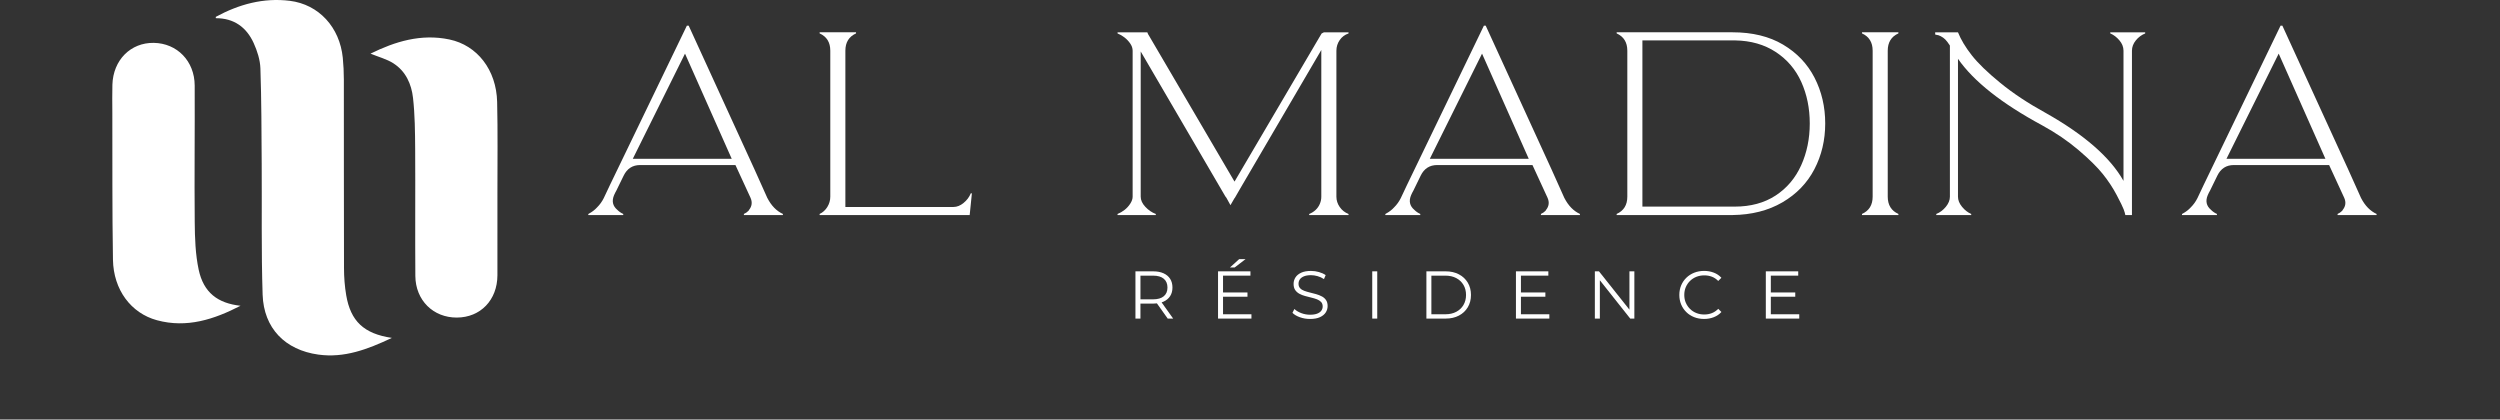 <svg width="292" height="49" viewBox="0 0 292 49" fill="none" xmlns="http://www.w3.org/2000/svg">
<rect x="0" y="0" width="292" height="49" fill="#333333" stroke="none"/>
<path d="M112.552 23.701C112.165 24.018 111.771 24.174 111.371 24.174H98.74V5.92C98.74 4.947 99.156 4.274 99.986 3.901V3.772H95.732V3.901C96.563 4.274 96.978 4.947 96.978 5.92V22.97C96.978 23.4 96.862 23.802 96.634 24.172C96.404 24.545 96.103 24.817 95.732 24.989V25.118H113.259L113.516 22.584H113.387C113.215 23.012 112.936 23.385 112.55 23.7L112.552 23.701Z" fill="white"/>
<path d="M89.633 23.143L88.129 19.793L80.439 3H80.225L71.247 21.597L70.517 23.143C70.317 23.545 70.06 23.902 69.743 24.217C69.486 24.502 69.17 24.747 68.799 24.946C68.77 24.975 68.741 24.989 68.714 24.989V25.118H72.795V24.989C72.538 24.875 72.309 24.717 72.108 24.516C71.564 24.058 71.434 23.485 71.722 22.798C71.809 22.597 71.894 22.426 71.98 22.283L72.84 20.522C73.241 19.692 73.884 19.277 74.772 19.277H85.899L87.66 23.099C87.889 23.615 87.832 24.087 87.488 24.516C87.459 24.545 87.445 24.574 87.445 24.603C87.273 24.775 87.086 24.904 86.887 24.989V25.118H91.442V24.989C90.697 24.645 90.094 24.03 89.637 23.142L89.633 23.143ZM73.91 18.548L80.009 6.264L85.465 18.548H73.91Z" fill="white"/>
<path d="M154.373 3.901L154.115 4.332L144.191 21.211L134.225 4.204L134.095 3.99L134.008 3.776H130.529V3.905C130.815 4.019 131.087 4.177 131.346 4.378C131.603 4.578 131.826 4.815 132.013 5.087C132.198 5.359 132.292 5.638 132.292 5.924V22.973C132.292 23.232 132.198 23.504 132.013 23.79C131.826 24.076 131.605 24.32 131.346 24.519C131.089 24.72 130.815 24.878 130.529 24.992V25.122H134.997V24.992C134.539 24.82 134.131 24.541 133.772 24.155C133.413 23.769 133.234 23.376 133.234 22.975V6.011L143.116 22.933L143.245 23.104L143.718 23.963L144.191 23.147L144.233 23.104L144.878 21.987L154.329 5.839V22.975C154.329 23.261 154.271 23.541 154.157 23.812C154.043 24.084 153.878 24.32 153.664 24.521C153.449 24.722 153.198 24.88 152.912 24.994V25.123H157.509V24.994C157.078 24.822 156.735 24.55 156.478 24.177C156.221 23.805 156.092 23.404 156.092 22.975V5.925C156.092 5.468 156.221 5.053 156.478 4.68C156.735 4.308 157.078 4.051 157.509 3.907V3.777H154.63L154.373 3.907V3.901Z" fill="white"/>
<path d="M208.264 5.211C206.646 4.252 204.678 3.772 202.357 3.772H188.825V3.901C189.655 4.274 190.071 4.947 190.071 5.92V22.97C190.071 23.945 189.655 24.616 188.825 24.989V25.118H202.357C204.591 25.089 206.531 24.596 208.179 23.637C209.826 22.677 211.072 21.39 211.917 19.772C212.761 18.155 213.185 16.372 213.185 14.425C213.185 12.477 212.77 10.696 211.939 9.077C211.109 7.46 209.884 6.172 208.266 5.213L208.264 5.211ZM210.371 19.32C209.697 20.81 208.702 21.983 207.385 22.842C206.066 23.701 204.477 24.132 202.616 24.132H191.833V4.72H202.659C204.491 4.748 206.073 5.199 207.405 6.072C208.737 6.946 209.733 8.111 210.391 9.572C211.049 11.033 211.38 12.651 211.38 14.425C211.38 16.199 211.043 17.833 210.371 19.322V19.32Z" fill="white"/>
<path d="M246.477 3.901C246.879 4.073 247.236 4.345 247.551 4.718C247.866 5.09 248.024 5.49 248.024 5.92V21.125C246.477 18.376 243.441 15.728 238.917 13.18C236.882 12.062 235.121 10.897 233.632 9.679C232.142 8.463 231.033 7.388 230.303 6.458C229.573 5.527 229.036 4.633 228.692 3.774H226.029V4.032L226.201 4.075C226.315 4.075 226.473 4.126 226.674 4.226C226.873 4.327 227.053 4.456 227.21 4.612C227.367 4.771 227.547 5.007 227.748 5.322V22.973C227.748 23.375 227.589 23.768 227.275 24.154C226.958 24.54 226.587 24.82 226.157 24.991V25.12H230.238V24.991C229.837 24.819 229.48 24.54 229.165 24.154C228.848 23.768 228.692 23.375 228.692 22.973V6.868C230.524 9.502 233.804 12.093 238.531 14.643C240.104 15.501 241.516 16.461 242.762 17.52C244.007 18.58 244.953 19.51 245.596 20.311C246.241 21.113 246.784 21.938 247.229 22.781C247.673 23.627 247.946 24.184 248.046 24.456C248.146 24.729 248.211 24.95 248.24 25.122H249.012V5.924C249.012 5.493 249.162 5.094 249.463 4.721C249.764 4.349 250.13 4.077 250.559 3.905V3.776H246.477V3.905V3.901Z" fill="white"/>
<path d="M217.48 3.901C218.311 4.274 218.726 4.947 218.726 5.92V22.97C218.726 23.945 218.311 24.616 217.48 24.989V25.118H221.734V24.989C220.904 24.616 220.488 23.945 220.488 22.97V5.92C220.488 4.947 220.904 4.274 221.734 3.901V3.772H217.48V3.901Z" fill="white"/>
<path d="M182.726 23.143L181.222 19.793L173.532 3H173.318L164.34 21.597L163.61 23.143C163.409 23.545 163.152 23.902 162.836 24.217C162.579 24.502 162.263 24.747 161.892 24.946C161.863 24.975 161.834 24.989 161.807 24.989V25.118H165.888V24.989C165.631 24.875 165.402 24.717 165.201 24.516C164.656 24.058 164.527 23.485 164.815 22.798C164.901 22.597 164.986 22.426 165.073 22.283L165.932 20.522C166.334 19.692 166.977 19.277 167.865 19.277H178.992L180.752 23.099C180.982 23.615 180.924 24.087 180.581 24.516C180.552 24.545 180.538 24.574 180.538 24.603C180.366 24.775 180.179 24.904 179.98 24.989V25.118H184.535V24.989C183.789 24.645 183.187 24.03 182.729 23.142L182.726 23.143ZM167.002 18.548L173.102 6.264L178.558 18.548H167.002Z" fill="white"/>
<path d="M275.776 23.143L274.272 19.793L266.582 3H266.368L257.39 21.597L256.66 23.143C256.459 23.545 256.202 23.902 255.886 24.217C255.629 24.502 255.312 24.747 254.942 24.946C254.913 24.975 254.884 24.989 254.856 24.989V25.118H258.938V24.989C258.681 24.875 258.451 24.717 258.251 24.516C257.706 24.058 257.577 23.485 257.864 22.798C257.951 22.597 258.036 22.426 258.123 22.283L258.982 20.522C259.384 19.692 260.027 19.277 260.915 19.277H272.041L273.802 23.099C274.032 23.615 273.974 24.087 273.63 24.516C273.602 24.545 273.588 24.574 273.588 24.603C273.416 24.775 273.229 24.904 273.03 24.989V25.118H277.584V24.989C276.839 24.645 276.237 24.03 275.779 23.142L275.776 23.143ZM260.052 18.548L266.151 6.264L271.608 18.548H260.052Z" fill="white"/>
<path d="M135.893 35.235C136.23 35.085 136.489 34.869 136.671 34.589C136.853 34.308 136.943 33.973 136.943 33.583C136.943 33.194 136.853 32.843 136.671 32.563C136.489 32.282 136.23 32.066 135.893 31.916C135.557 31.767 135.155 31.692 134.687 31.692H132.62V37.211H133.204V35.461H134.686C134.842 35.461 134.987 35.449 135.128 35.434L136.389 37.213H137.027L135.676 35.318C135.749 35.294 135.822 35.269 135.89 35.238L135.893 35.235ZM134.672 34.963H133.205V32.195H134.672C135.225 32.195 135.643 32.316 135.929 32.558C136.215 32.799 136.36 33.141 136.36 33.583C136.36 34.026 136.217 34.359 135.929 34.6C135.643 34.842 135.223 34.963 134.672 34.963Z" fill="white"/>
<path d="M142.85 34.657H145.705V34.16H142.85V32.195H146.052V31.692H142.267V37.211H146.169V36.706H142.85V34.657Z" fill="white"/>
<path d="M145.484 30.265H144.736L143.655 31.243H144.206L145.484 30.265Z" fill="white"/>
<path d="M154.392 34.621C154.19 34.514 153.968 34.425 153.73 34.357C153.49 34.289 153.25 34.226 153.009 34.169C152.767 34.111 152.544 34.044 152.342 33.971C152.139 33.898 151.976 33.796 151.854 33.663C151.729 33.532 151.668 33.359 151.668 33.143C151.668 32.954 151.719 32.784 151.821 32.634C151.923 32.485 152.083 32.365 152.298 32.275C152.514 32.187 152.786 32.141 153.118 32.141C153.364 32.141 153.621 32.178 153.887 32.252C154.152 32.325 154.404 32.44 154.64 32.599L154.838 32.133C154.617 31.979 154.355 31.86 154.048 31.774C153.744 31.687 153.436 31.644 153.126 31.644C152.658 31.644 152.274 31.714 151.974 31.854C151.675 31.993 151.452 32.177 151.308 32.405C151.163 32.633 151.091 32.884 151.091 33.158C151.091 33.452 151.153 33.691 151.277 33.873C151.401 34.054 151.563 34.199 151.765 34.31C151.968 34.42 152.19 34.509 152.432 34.573C152.674 34.64 152.915 34.701 153.157 34.759C153.398 34.816 153.62 34.883 153.819 34.959C154.018 35.036 154.179 35.14 154.304 35.271C154.428 35.402 154.489 35.575 154.489 35.791C154.489 35.97 154.438 36.133 154.336 36.279C154.234 36.427 154.072 36.543 153.854 36.63C153.637 36.716 153.354 36.759 153.007 36.759C152.66 36.759 152.299 36.694 151.969 36.565C151.641 36.436 151.379 36.278 151.185 36.089L150.957 36.538C151.163 36.749 151.452 36.92 151.828 37.055C152.204 37.189 152.597 37.255 153.007 37.255C153.48 37.255 153.868 37.186 154.171 37.046C154.474 36.907 154.698 36.723 154.845 36.495C154.991 36.267 155.066 36.017 155.066 35.75C155.066 35.461 155.004 35.228 154.88 35.048C154.756 34.869 154.594 34.726 154.392 34.617V34.621Z" fill="white"/>
<path d="M160.862 31.692H160.278V37.211H160.862V31.692Z" fill="white"/>
<path d="M170.401 32.042C169.957 31.809 169.44 31.692 168.851 31.692H166.604V37.211H168.851C169.44 37.211 169.957 37.094 170.401 36.861C170.845 36.628 171.19 36.303 171.439 35.888C171.685 35.473 171.81 34.995 171.81 34.453C171.81 33.91 171.685 33.432 171.439 33.017C171.192 32.602 170.847 32.277 170.401 32.042ZM170.933 35.623C170.734 35.961 170.454 36.227 170.093 36.419C169.732 36.611 169.309 36.706 168.819 36.706H167.185V32.195H168.819C169.307 32.195 169.732 32.291 170.093 32.483C170.454 32.675 170.733 32.939 170.933 33.276C171.132 33.612 171.233 34.004 171.233 34.451C171.233 34.898 171.132 35.282 170.933 35.621V35.623Z" fill="white"/>
<path d="M177.645 34.657H180.5V34.16H177.645V32.195H180.847V31.692H177.062V37.211H180.964V36.706H177.645V34.657Z" fill="white"/>
<path d="M190.318 36.167L186.761 31.692H186.279V37.211H186.863V32.735L190.412 37.211H190.893V31.692H190.318V36.167Z" fill="white"/>
<path d="M197.393 32.815C197.604 32.607 197.85 32.447 198.134 32.333C198.418 32.221 198.726 32.163 199.056 32.163C199.387 32.163 199.666 32.214 199.939 32.316C200.213 32.418 200.462 32.585 200.688 32.816L201.059 32.446C200.817 32.177 200.52 31.976 200.167 31.842C199.815 31.707 199.439 31.641 199.039 31.641C198.64 31.641 198.24 31.711 197.888 31.85C197.535 31.99 197.229 32.185 196.969 32.437C196.709 32.689 196.506 32.986 196.362 33.328C196.217 33.67 196.146 34.043 196.146 34.447C196.146 34.852 196.217 35.225 196.362 35.567C196.506 35.908 196.707 36.204 196.966 36.458C197.222 36.71 197.529 36.907 197.881 37.045C198.233 37.184 198.618 37.254 199.033 37.254C199.448 37.254 199.815 37.186 200.169 37.048C200.521 36.912 200.819 36.71 201.061 36.441L200.69 36.07C200.463 36.301 200.213 36.47 199.941 36.575C199.667 36.681 199.373 36.733 199.058 36.733C198.726 36.733 198.42 36.677 198.136 36.563C197.852 36.451 197.605 36.289 197.394 36.082C197.183 35.874 197.02 35.633 196.901 35.357C196.782 35.082 196.724 34.777 196.724 34.447C196.724 34.117 196.784 33.813 196.901 33.537C197.02 33.262 197.183 33.02 197.394 32.813L197.393 32.815Z" fill="white"/>
<path d="M206.832 36.706V34.657H209.686V34.16H206.832V32.195H210.033V31.692H206.248V37.211H210.153V36.706H206.832Z" fill="white"/>
<path d="M45.769 39.466C42.892 40.829 40.186 41.832 37.186 41.417C33.294 40.88 30.803 38.332 30.674 34.411C30.509 29.324 30.601 24.226 30.566 19.134C30.541 15.418 30.543 11.698 30.415 7.985C30.381 6.988 30.047 5.949 29.629 5.029C28.789 3.182 27.325 2.118 25.209 2.125C25.209 2.062 25.19 1.977 25.212 1.965C27.909 0.501 30.772 -0.287 33.852 0.096C37.241 0.516 39.682 3.185 40.038 6.752C40.121 7.59 40.16 8.436 40.162 9.277C40.172 16.622 40.157 23.966 40.179 31.311C40.182 32.367 40.259 33.435 40.436 34.474C40.95 37.51 42.496 38.983 45.769 39.466ZM23.206 31.503C22.819 29.693 22.761 27.79 22.744 25.927C22.694 20.614 22.764 15.3 22.74 9.987C22.727 7.131 20.683 5.051 17.963 5.007C15.256 4.964 13.211 7.019 13.128 9.895C13.097 10.956 13.118 12.021 13.121 13.084C13.138 18.836 13.097 24.589 13.194 30.339C13.254 33.852 15.302 36.581 18.331 37.403C21.834 38.354 25.018 37.298 28.093 35.714C25.435 35.423 23.78 34.178 23.206 31.504V31.503ZM45.96 7.405C47.394 8.32 48.063 9.832 48.241 11.438C48.463 13.416 48.478 15.421 48.492 17.416C48.522 22.352 48.476 27.29 48.512 32.226C48.532 35.075 50.603 37.104 53.362 37.092C56.127 37.08 58.09 35.042 58.099 32.153C58.107 28.904 58.104 25.653 58.1 22.403C58.097 18.904 58.148 15.402 58.066 11.905C57.978 8.165 55.744 5.292 52.49 4.61C49.175 3.916 46.151 4.848 43.274 6.265C44.216 6.653 45.17 6.898 45.962 7.401L45.96 7.405Z" fill="white"/>
</svg>
